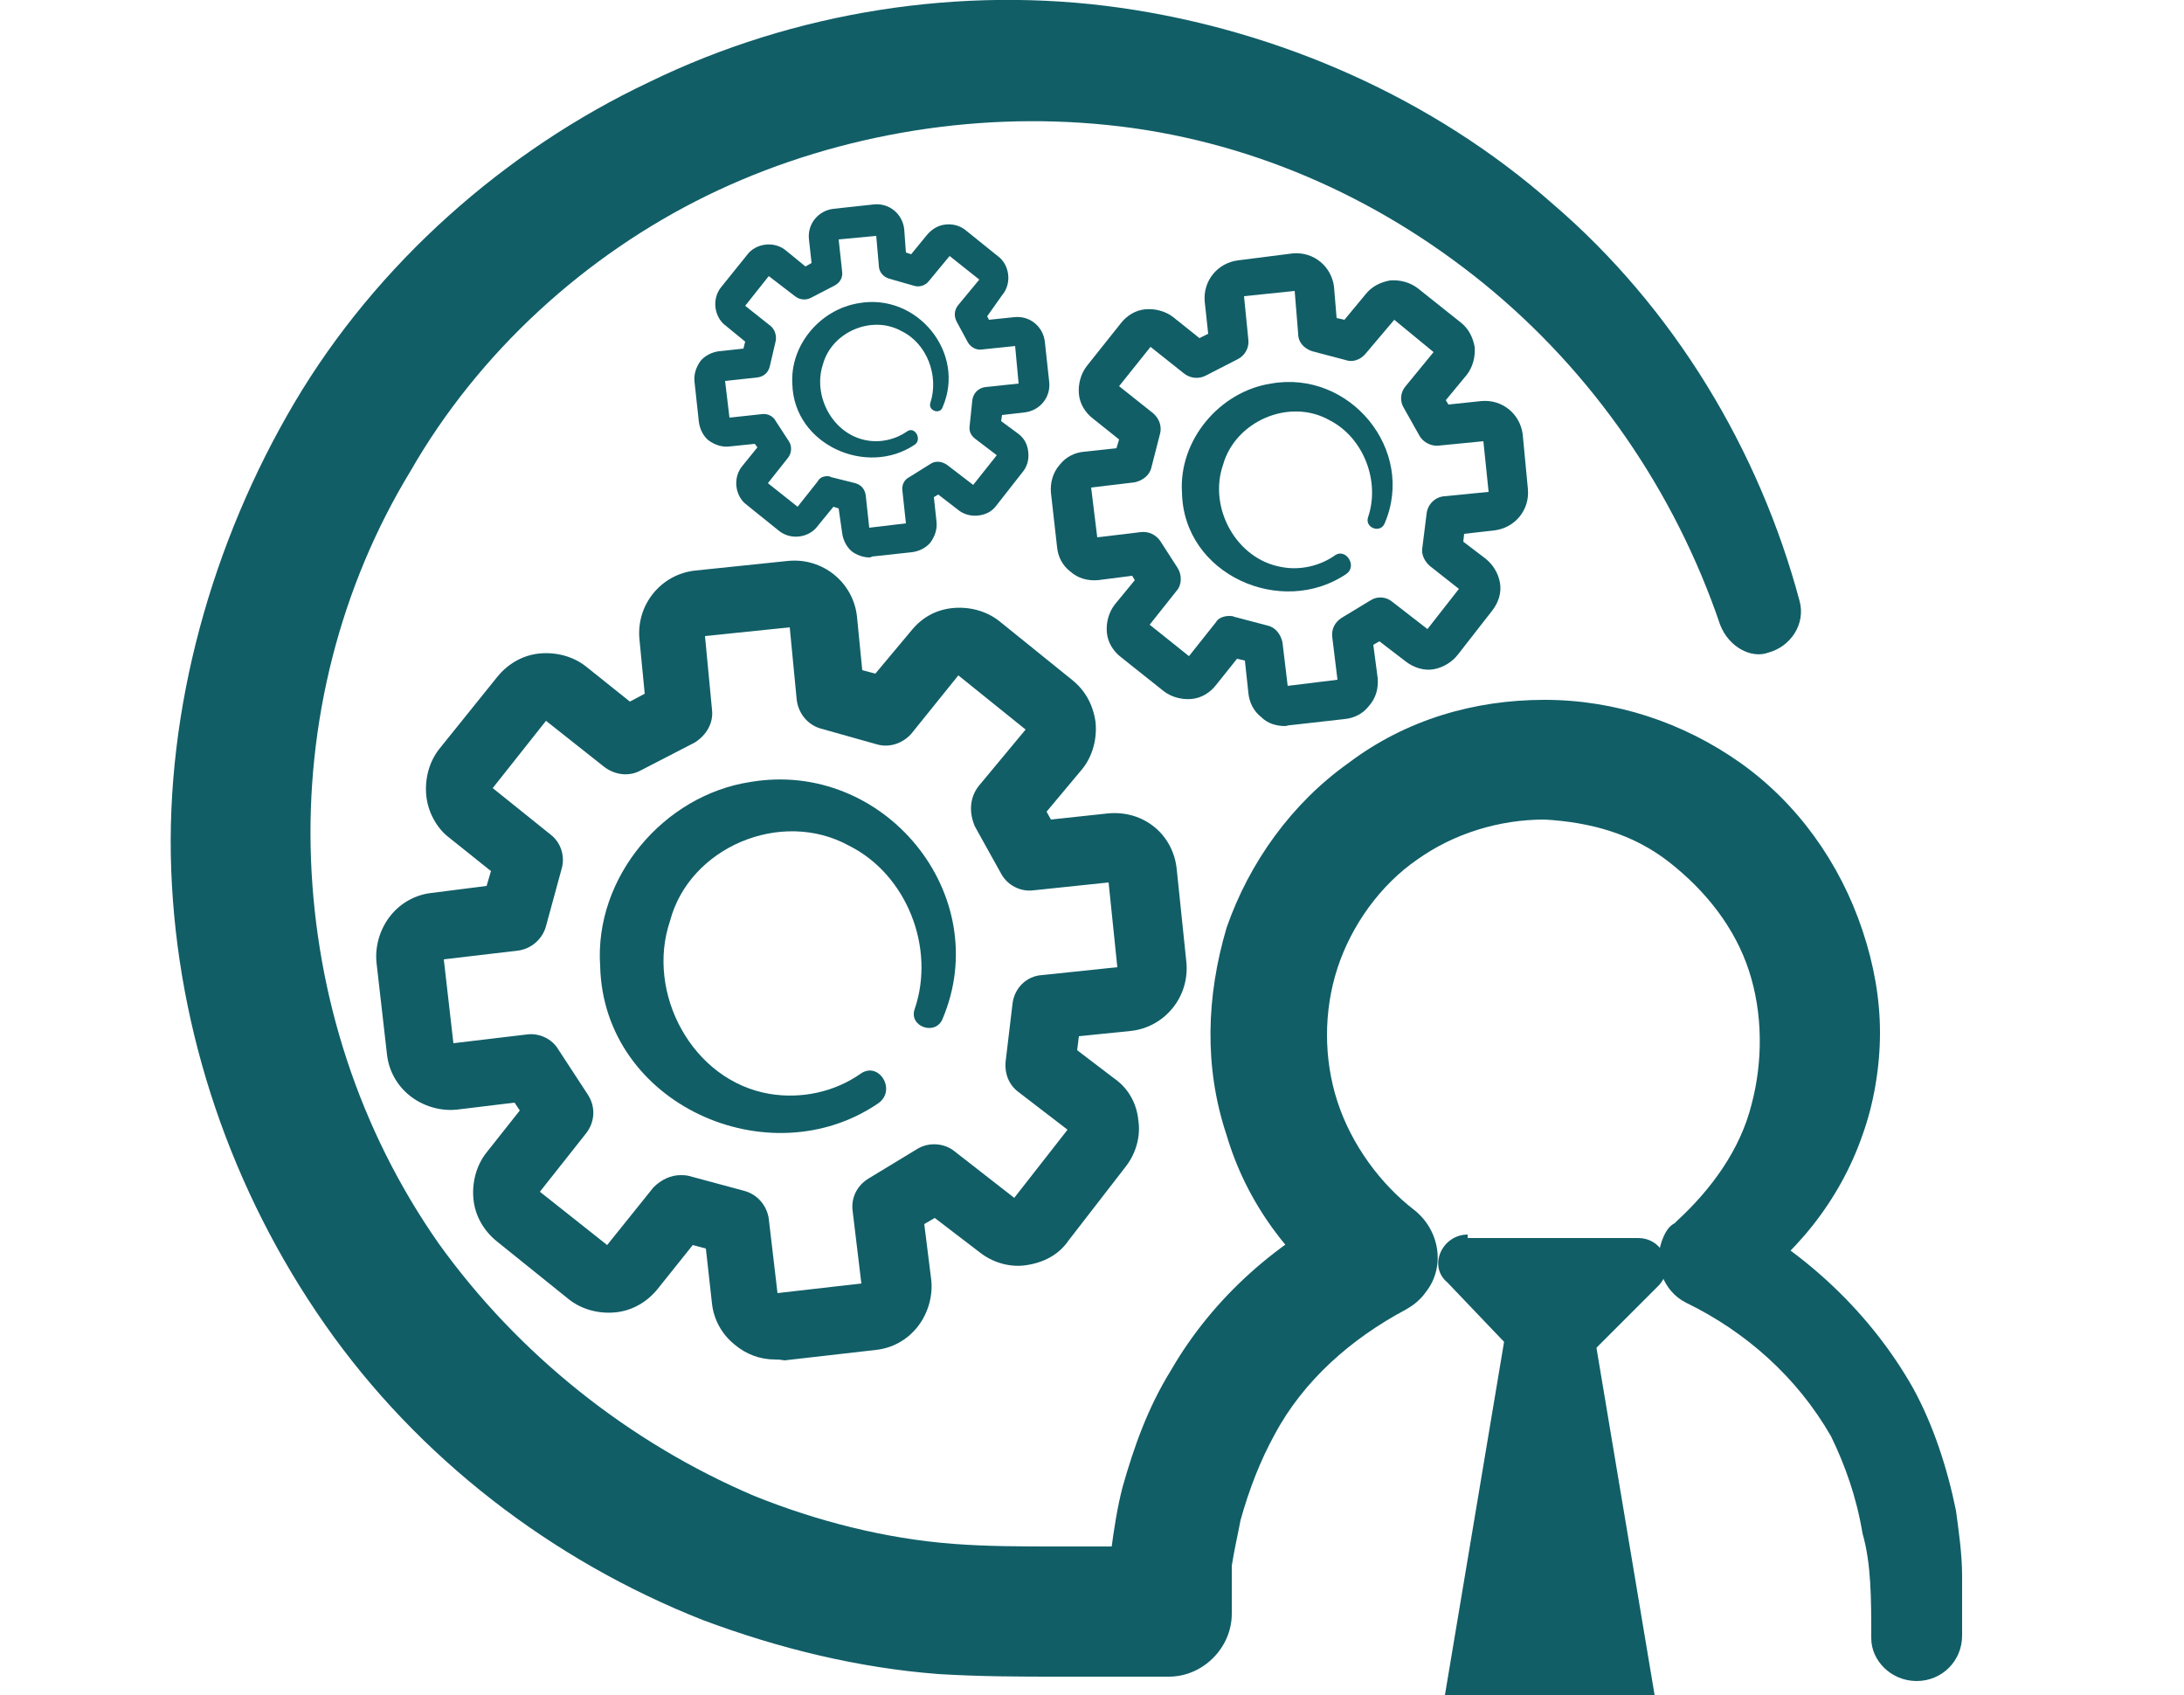 <?xml version="1.0" encoding="utf-8"?>
<!-- Generator: Adobe Illustrator 27.7.0, SVG Export Plug-In . SVG Version: 6.00 Build 0)  -->
<svg version="1.1" id="Layer_1" xmlns="http://www.w3.org/2000/svg" xmlns:xlink="http://www.w3.org/1999/xlink" x="0px" y="0px"
	 viewBox="0 0 250 194" style="enable-background:new 0 0 250 194;" xml:space="preserve">
<style type="text/css">
	.st0{fill:#115E67;}
</style>
<g>
	<g>
		<path class="st0" d="M100.5,126.3c-12.5,8.5-31.4,0.1-31.8-15.7C68,100.4,76,91,85.9,89.5c15.3-2.6,28,12.9,22,27.1
			c-0.8,2-3.9,0.9-3.2-1.1c2.4-7-0.9-15.4-7.5-18.7c-7.8-4.3-18.3,0.2-20.5,8.6c-2.8,8.2,2.5,18.3,11.4,19.8
			c3.6,0.6,7.4-0.2,10.4-2.3C100.6,121.4,102.7,124.8,100.5,126.3L100.5,126.3z"/>
	</g>
	<g>
		<path class="st0" d="M88.7,155.6c-1.7,0-3.3-0.6-4.6-1.7c-1.5-1.2-2.4-2.9-2.6-4.7l-0.7-6.3l-1.5-0.4l-4,5
			c-1.2,1.5-2.9,2.5-4.8,2.7c-1.9,0.2-3.9-0.3-5.4-1.5l-8.2-6.6c-1.5-1.2-2.5-2.9-2.7-4.8c-0.2-1.9,0.3-3.9,1.5-5.4l3.8-4.8
			l-0.6-0.9l-6.6,0.8c-1.9,0.2-3.9-0.4-5.4-1.6s-2.4-2.9-2.6-4.7l-1.2-10.5c-0.2-1.9,0.4-3.9,1.6-5.4c1.2-1.5,2.9-2.4,4.7-2.6
			l6.3-0.8l0.5-1.7l-5-4c-1.2-1-2.2-2.7-2.4-4.6s0.3-3.9,1.5-5.4l6.6-8.2c1.2-1.5,2.9-2.5,4.8-2.7c1.9-0.2,3.9,0.3,5.4,1.5l5,4
			l1.7-0.9l-0.6-6.2c-0.4-4,2.5-7.5,6.4-7.9l10.6-1.1c4-0.4,7.5,2.5,7.9,6.4l0.6,6.1l1.5,0.4l4.1-4.9c1.2-1.5,2.8-2.4,4.7-2.6
			c1.9-0.2,3.9,0.3,5.4,1.5l8.3,6.7c1.5,1.2,2.4,2.8,2.7,4.8c0.2,1.9-0.3,3.9-1.5,5.4l-4.1,4.9l0.5,0.9l6.5-0.7
			c4.1-0.4,7.5,2.4,7.9,6.4l1.1,10.6c0.4,4-2.5,7.5-6.4,7.9l-5.9,0.6l-0.2,1.6l4.2,3.2c1.6,1.1,2.6,2.8,2.8,4.8
			c0.3,1.9-0.3,3.9-1.5,5.4l-6.5,8.4c-1.1,1.6-2.8,2.5-4.8,2.8c-1.9,0.3-3.9-0.3-5.4-1.5l-5.1-3.9l-1.2,0.7l0.8,6.4
			c0.2,1.9-0.4,3.9-1.6,5.4s-2.9,2.4-4.7,2.6l-10.5,1.2C89.2,155.6,89,155.6,88.7,155.6z M77.9,134.5c0.3,0,0.6,0,1,0.1l6.3,1.7
			c1.5,0.4,2.6,1.7,2.8,3.2l1,8.5l9.6-1.1l-1-8.3c-0.2-1.5,0.5-2.9,1.8-3.7l5.6-3.4c1.3-0.8,3.1-0.7,4.3,0.3l6.8,5.3l6.1-7.8
			l-5.6-4.3c-1.1-0.8-1.6-2.1-1.5-3.4l0.8-6.7c0.2-1.8,1.6-3.2,3.4-3.3l8.6-0.9l-1-9.7l-8.6,0.9c-1.5,0.2-3-0.6-3.7-1.9l-3-5.4
			c-0.7-1.6-0.6-3.3,0.4-4.6l5.4-6.5l-7.7-6.2l-5.4,6.7c-1,1.1-2.5,1.6-3.9,1.2L94,83.4c-1.5-0.4-2.6-1.7-2.8-3.3l-0.8-8.3l-9.7,1
			l0.8,8.4c0.2,1.6-0.7,3-2,3.8l-6.2,3.2c-1.3,0.7-2.9,0.5-4.1-0.4l-6.7-5.3l-6.1,7.7l6.6,5.3c1.2,0.9,1.7,2.5,1.3,3.9l-1.8,6.6
			c-0.4,1.5-1.7,2.6-3.2,2.8l-8.5,1l1.1,9.6l8.4-1c1.4-0.2,2.9,0.5,3.6,1.7l3.4,5.2c0.9,1.4,0.8,3.1-0.2,4.4l-5.3,6.7l7.7,6.1
			l5.3-6.6C75.7,135,76.8,134.5,77.9,134.5z M69.9,142.8L69.9,142.8L69.9,142.8z M61.7,136.7L61.7,136.7L61.7,136.7z M122.5,128.9
			L122.5,128.9L122.5,128.9z M128.3,110.4L128.3,110.4L128.3,110.4z M126.9,100.3L126.9,100.3L126.9,100.3z M56.3,90.4L56.3,90.4
			L56.3,90.4z M56.1,89.8L56.1,89.8L56.1,89.8z M62.3,82.2L62.3,82.2L62.3,82.2z M109.5,77.1L109.5,77.1L109.5,77.1z M80.3,72.9
			L80.3,72.9L80.3,72.9z"/>
	</g>
</g>
<g>
	<g>
		<path class="st0" d="M104.7,50.9c-5.5,3.7-13.8,0-14-6.9c-0.3-4.5,3.2-8.6,7.6-9.3c6.7-1.2,12.3,5.7,9.6,11.9
			c-0.3,0.9-1.7,0.4-1.4-0.5c1-3.1-0.4-6.8-3.3-8.2c-3.4-1.9-8,0.1-9,3.8c-1.2,3.6,1.1,8,5,8.7c1.6,0.3,3.3-0.1,4.6-1
			C104.7,48.7,105.6,50.3,104.7,50.9L104.7,50.9z"/>
	</g>
	<g>
		<path class="st0" d="M99.5,63.8c-0.7,0-1.5-0.3-2-0.7c-0.6-0.5-1-1.3-1.1-2.1L96,58.2L95.4,58l-1.8,2.2c-0.5,0.7-1.3,1.1-2.1,1.2
			c-0.8,0.1-1.7-0.1-2.4-0.7l-3.6-2.9c-0.7-0.5-1.1-1.3-1.2-2.1s0.1-1.7,0.7-2.4l1.7-2.1l-0.3-0.4l-2.9,0.3
			c-0.9,0.1-1.7-0.2-2.4-0.7c-0.6-0.5-1-1.3-1.1-2.1l-0.5-4.6c-0.1-0.9,0.2-1.7,0.7-2.4c0.5-0.6,1.3-1,2.1-1.1l2.8-0.3l0.2-0.8
			l-2.2-1.8c-0.7-0.5-1.1-1.3-1.2-2.1s0.1-1.7,0.7-2.4l2.9-3.6c0.5-0.7,1.3-1.1,2.1-1.2c0.8-0.1,1.7,0.1,2.4,0.7l2.2,1.8l0.7-0.4
			l-0.3-2.7c-0.2-1.8,1.1-3.3,2.8-3.5l4.6-0.5c1.8-0.2,3.3,1.1,3.5,2.8l0.2,2.7l0.6,0.2l1.8-2.2c0.5-0.6,1.2-1.1,2.1-1.2
			c0.8-0.1,1.7,0.1,2.4,0.7l3.6,2.9c0.7,0.5,1.1,1.3,1.2,2.1c0.1,0.8-0.1,1.7-0.7,2.4l-1.7,2.4l0.2,0.4l2.9-0.3
			c1.8-0.2,3.3,1.1,3.5,2.8l0.5,4.6c0.2,1.8-1.1,3.3-2.8,3.5l-2.6,0.3l-0.1,0.7l1.9,1.4c0.7,0.5,1.1,1.2,1.2,2.1
			c0.1,0.9-0.1,1.7-0.7,2.4l-2.9,3.7c-0.5,0.7-1.2,1.1-2.1,1.2c-0.8,0.1-1.7-0.1-2.4-0.7l-2.2-1.7l-0.5,0.3l0.3,2.8
			c0.1,0.9-0.2,1.7-0.7,2.4c-0.5,0.6-1.3,1-2.1,1.1l-4.6,0.5C99.7,63.8,99.6,63.8,99.5,63.8z M94.7,54.5c0.1,0,0.3,0,0.4,0.1
			l2.8,0.7c0.7,0.2,1.1,0.7,1.2,1.4l0.4,3.7l4.2-0.5l-0.4-3.7c-0.1-0.7,0.2-1.3,0.8-1.6l2.4-1.5c0.6-0.4,1.3-0.3,1.9,0.1l3,2.3
			l2.7-3.4l-2.5-1.9c-0.5-0.4-0.7-0.9-0.6-1.5l0.3-2.9c0.1-0.8,0.7-1.4,1.5-1.5l3.8-0.4l-0.4-4.3l-3.8,0.4c-0.7,0.1-1.3-0.3-1.6-0.8
			l-1.3-2.4c-0.3-0.6-0.3-1.3,0.2-1.9l2.4-2.9l-3.4-2.7l-2.4,2.9c-0.4,0.5-1.1,0.7-1.7,0.5l-2.8-0.8c-0.7-0.2-1.2-0.8-1.2-1.5
			l-0.3-3.4L96,27.4l0.4,3.7c0.1,0.7-0.3,1.3-0.9,1.6l-2.7,1.4c-0.6,0.3-1.3,0.2-1.8-0.2l-3-2.3L85.3,35l2.9,2.3
			c0.5,0.4,0.7,1.1,0.6,1.7l-0.7,3c-0.2,0.7-0.7,1.1-1.4,1.2L83,43.6l0.5,4.2l3.7-0.4c0.6-0.1,1.3,0.2,1.6,0.8l1.5,2.3
			c0.4,0.6,0.3,1.4-0.1,1.9l-2.3,2.9l3.4,2.7l2.3-2.9C93.8,54.7,94.2,54.5,94.7,54.5z M91.2,58.1L91.2,58.1L91.2,58.1z M87.6,55.5
			L87.6,55.5L87.6,55.5z M114.3,52L114.3,52L114.3,52z M116.9,43.9L116.9,43.9L116.9,43.9z M116.2,39.5L116.2,39.5L116.2,39.5z
			 M85.2,35.1L85.2,35.1L85.2,35.1z M85.2,34.9L85.2,34.9L85.2,34.9z M87.9,31.5L87.9,31.5L87.9,31.5z M108.6,29.3L108.6,29.3
			L108.6,29.3z M95.8,27.4L95.8,27.4L95.8,27.4z"/>
	</g>
</g>
<g>
	<g>
		<path class="st0" d="M154.1,65.7c-7.4,5-18.6,0.1-18.8-9.3c-0.4-6,4.3-11.6,10.2-12.5c9-1.6,16.6,7.6,13,16
			c-0.5,1.2-2.3,0.5-1.9-0.7c1.4-4.1-0.5-9.1-4.4-11.1c-4.6-2.6-10.8,0.1-12.2,5.1c-1.7,4.9,1.5,10.8,6.7,11.7
			c2.1,0.4,4.4-0.1,6.2-1.4C154.1,62.8,155.4,64.8,154.1,65.7L154.1,65.7z"/>
	</g>
	<g>
		<path class="st0" d="M147.1,83.1c-1,0-2-0.3-2.7-1c-0.9-0.7-1.4-1.7-1.5-2.8l-0.4-3.7l-0.9-0.2l-2.4,3c-0.7,0.9-1.7,1.5-2.8,1.6
			s-2.3-0.2-3.2-0.9l-4.9-3.9c-0.9-0.7-1.5-1.7-1.6-2.8c-0.1-1.1,0.2-2.3,0.9-3.2l2.3-2.8l-0.3-0.5l-3.9,0.5c-1.2,0.1-2.3-0.2-3.2-1
			c-0.9-0.7-1.4-1.7-1.5-2.8l-0.7-6.2c-0.1-1.1,0.2-2.3,1-3.2c0.7-0.9,1.7-1.4,2.8-1.5l3.7-0.4l0.3-1l-3-2.4
			c-0.9-0.7-1.5-1.7-1.6-2.8s0.2-2.3,0.9-3.2l3.9-4.9c0.7-0.9,1.7-1.5,2.8-1.6s2.3,0.2,3.2,0.9l3,2.4l1-0.5l-0.4-3.7
			c-0.2-2.4,1.5-4.4,3.8-4.7L148,29c2.4-0.2,4.4,1.5,4.7,3.8l0.3,3.6l0.9,0.2l2.4-2.9c0.7-0.9,1.7-1.4,2.8-1.6
			c1.1-0.1,2.3,0.2,3.2,0.9l4.9,3.9c0.9,0.7,1.4,1.7,1.6,2.8c0.1,1.1-0.2,2.3-0.9,3.2l-2.4,2.9l0.3,0.5l3.8-0.4
			c2.4-0.2,4.4,1.5,4.7,3.8l0.6,6.3c0.2,2.4-1.5,4.4-3.8,4.7l-3.5,0.4l-0.1,0.9l2.5,1.9c0.9,0.7,1.5,1.7,1.7,2.8
			c0.2,1.2-0.2,2.3-0.9,3.2l-3.9,5c-0.7,0.9-1.7,1.5-2.8,1.7s-2.3-0.2-3.2-0.9l-3-2.3l-0.7,0.4l0.5,3.8c0.1,1.2-0.2,2.3-1,3.2
			c-0.7,0.9-1.7,1.4-2.8,1.5l-6.2,0.7C147.4,83,147.3,83.1,147.1,83.1z M140.7,70.5c0.2,0,0.4,0,0.6,0.1l3.8,1
			c0.9,0.2,1.5,1,1.7,1.9l0.6,5l5.7-0.7l-0.6-4.9c-0.1-0.9,0.3-1.7,1.1-2.2l3.3-2c0.8-0.5,1.8-0.4,2.5,0.2l4,3.1l3.6-4.6l-3.3-2.6
			c-0.6-0.5-1-1.3-0.9-2l0.5-4c0.1-1,0.9-1.9,2-2l5.1-0.5l-0.6-5.8l-5.1,0.5c-0.9,0.1-1.8-0.4-2.2-1.1l-1.8-3.2
			c-0.5-0.8-0.4-1.8,0.2-2.5l3.2-3.9l-4.5-3.7l-3.3,3.9c-0.6,0.7-1.5,1-2.3,0.7l-3.8-1c-0.9-0.3-1.6-1-1.6-2l-0.4-4.9l-5.8,0.6
			l0.5,5c0.1,0.9-0.4,1.8-1.2,2.2L138,43c-0.8,0.4-1.7,0.3-2.4-0.2l-3.9-3.1l-3.6,4.5l3.9,3.1c0.7,0.6,1,1.5,0.8,2.3l-1,3.9
			c-0.2,0.9-1,1.5-1.9,1.7l-5,0.6l0.7,5.7l5-0.6c0.9-0.1,1.7,0.3,2.2,1l2,3.1c0.5,0.8,0.5,1.9-0.1,2.6l-3.1,3.9l4.5,3.6l3.1-3.9
			C139.4,70.8,140,70.5,140.7,70.5z M136,75.4L136,75.4L136,75.4z M131.1,71.9L131.1,71.9L131.1,71.9z M167.1,67.2L167.1,67.2
			L167.1,67.2z M170.5,56.3L170.5,56.3L170.5,56.3z M169.7,50.3L169.7,50.3L169.7,50.3z M127.9,44.4L127.9,44.4L127.9,44.4z
			 M127.8,44.1L127.8,44.1L127.8,44.1z M131.5,39.6L131.5,39.6L131.5,39.6z M159.4,36.5L159.4,36.5L159.4,36.5z M142.1,34.1
			L142.1,34.1L142.1,34.1z"/>
	</g>
</g>
<g>
	<g>
		<path class="st0" d="M196.9,71.5c-5.2-15.3-14.6-28.9-27-39s-27.3-16.6-43.2-18.2c-15.6-1.6-31.9,1.3-45.8,8.1S54.8,40.3,47,53.9
			c-8.1,13.3-12,28.9-11.4,44.5c0.6,15.6,5.5,30.9,14.6,43.9c9.1,12.7,21.8,22.8,36.1,28.9c7.2,2.9,15,4.9,22.8,5.5
			c3.9,0.3,7.8,0.3,12,0.3h13l-7.2,7.2c0-2,0-4.6,0.3-6.8c0.3-2.3,0.7-4.9,1.3-7.2c1.3-4.6,2.9-9.1,5.5-13.3
			c4.9-8.5,12.4-15,21.1-19.2l-1,11.4c-6.5-4.9-11.4-11.4-13.7-19.2c-2.6-7.8-2.3-15.9,0-23.7c2.6-7.5,7.5-14.3,14-18.9
			c6.5-4.9,14.3-7.2,22.4-7.2c8.1,0,15.9,2.6,22.4,7.2s11.4,11.4,14,19.2c1.3,3.9,2,7.8,2,11.7c0,3.9-0.7,8.1-2,11.7
			c-2.6,7.5-7.8,14-14.3,18.2l-1-9.4c8.8,4.6,16.3,11.7,21.1,20.2c2.3,4.2,3.9,9.1,4.9,14c0.3,2.3,0.7,4.9,0.7,7.5s0,4.6,0,6.8
			c0,2.9-2.3,5.2-5.2,5.2s-5.2-2.3-5.2-4.9l0,0c0-4.6,0-8.5-1-12c-0.7-4.2-2-7.8-3.6-11.1c-3.9-6.8-9.8-12-16.6-15.3
			c-2.6-1.3-3.9-4.6-2.6-7.5c0.3-0.7,0.7-1.3,1.3-1.6l0.3-0.3c3.9-3.6,7.2-8.1,8.5-13.3c1.3-4.9,1.3-10.4-0.3-15.3
			s-4.9-9.1-9.1-12.4c-4.2-3.3-9.1-4.6-14.3-4.9c-5.2,0-10.4,1.6-14.6,4.6c-4.2,2.9-7.5,7.5-9.1,12.4s-1.6,10.4,0,15.3
			c1.6,4.9,4.9,9.4,8.8,12.4c2.9,2.3,3.6,6.5,1.3,9.4c-0.7,1-1.6,1.6-2.3,2l0,0c-6.2,3.3-11.7,8.1-15,14.3c-1.6,2.9-2.9,6.2-3.9,9.8
			c-0.3,1.6-0.7,3.3-1,5.2c0,1.6,0,3.3,0,5.5c0,3.9-3.3,7.2-7.2,7.2l0,0l0,0h-12.7c-4.2,0-8.8,0-13.7-0.3c-9.1-0.7-18.2-2.9-27-6.2
			c-17.2-6.8-32.5-18.5-43.2-33.8s-16.9-33.5-17.6-52S24.3,62,33.7,46.1S57.8,17.2,74.3,9.4c16.6-8.1,35.8-11.1,54-8.5
			s35.8,10.4,49.4,22.4c14,12,23.7,28.3,28.3,45.5c0.7,2.6-1,5.2-3.6,5.9C200.5,75.4,197.9,74.1,196.9,71.5L196.9,71.5z"/>
	</g>
	<path class="st0" d="M168,141.3c-2.9,0-4.6,3.6-2.3,5.5l6.2,6.5l5.9,5.9l12-12c2-2,0.7-5.5-2.3-5.5H168V141.3z"/>
	<polygon class="st0" points="165.4,194 172.2,153.4 182.6,153.4 189.4,194 	"/>
</g>
</svg>
